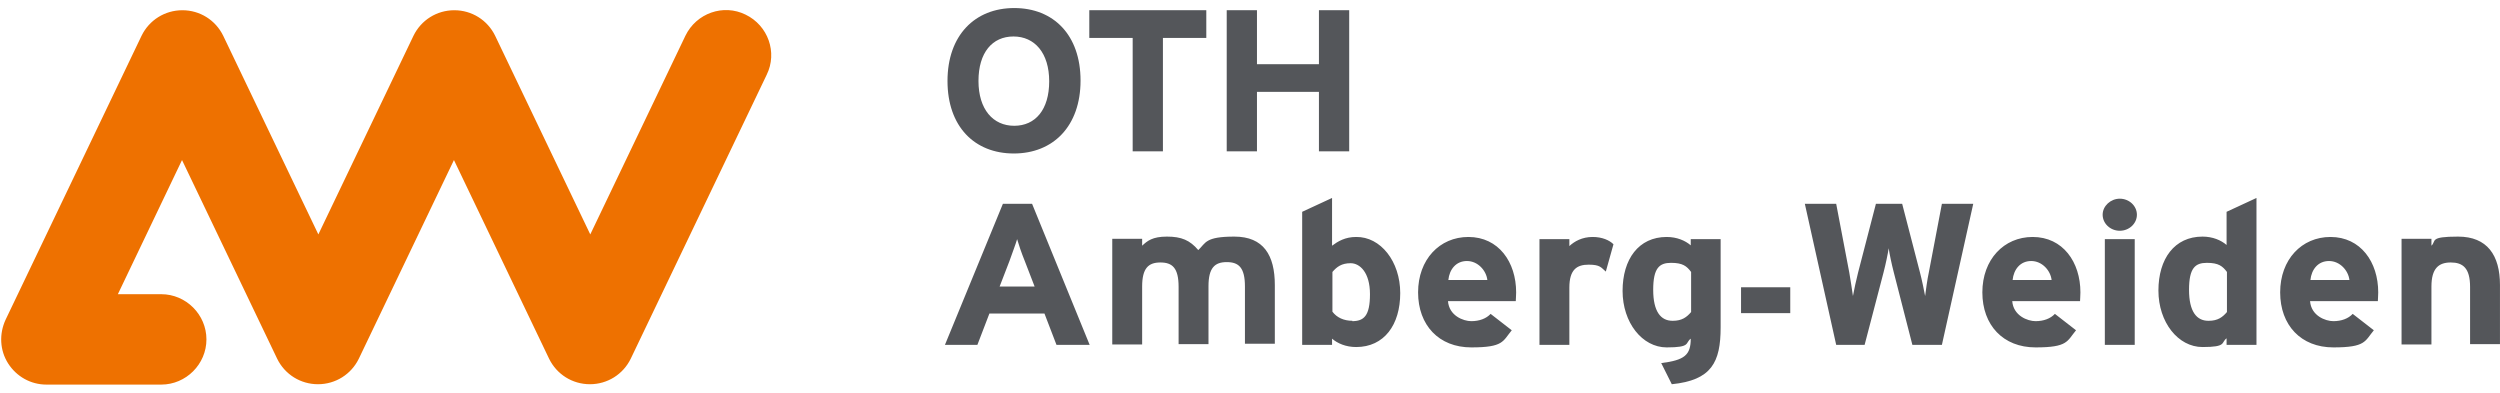 <svg width="261" height="41" viewBox="0 0 261 41" fill="none" xmlns="http://www.w3.org/2000/svg">
<g clip-path="url(#clip0_1116_2445)">
<path d="M61.587 40.113C59.76 40.113 58.124 39.086 57.325 37.45L47.392 16.709L37.46 37.45C36.66 39.086 35.024 40.113 33.197 40.113C31.371 40.113 29.734 39.086 28.935 37.45L19.003 16.709L12.305 30.714H16.834C19.421 30.714 21.552 32.845 21.552 35.433C21.552 38.02 19.421 40.151 16.834 40.151H4.846C3.21 40.151 1.726 39.314 0.85 37.944C-0.025 36.574 -0.101 34.862 0.584 33.378L14.779 3.732C15.578 2.096 17.214 1.069 19.041 1.069C20.867 1.069 22.504 2.096 23.303 3.732L33.236 24.473L43.168 3.732C43.967 2.096 45.603 1.069 47.43 1.069C49.257 1.069 50.893 2.096 51.692 3.732L61.625 24.473L71.557 3.732C72.699 1.373 75.515 0.384 77.836 1.525C80.196 2.667 81.185 5.483 80.044 7.804L65.849 37.45C65.05 39.086 63.413 40.113 61.587 40.113Z" fill="#EE7100"/>
<path d="M260.997 29.762C260.997 26.641 259.665 24.701 256.62 24.701C253.576 24.701 254.375 25.157 253.842 25.652V24.929H250.722V35.965H253.842V29.914C253.842 28.011 254.603 27.402 255.859 27.402C257.115 27.402 257.876 27.973 257.876 29.952V35.927H260.997V29.686V29.762ZM241.208 29.229C241.322 28.125 242.007 27.25 243.149 27.25C244.29 27.25 245.166 28.24 245.28 29.229H241.208ZM243.301 24.739C240.294 24.739 238.049 27.098 238.049 30.523C238.049 33.948 240.218 36.269 243.605 36.269C246.992 36.269 246.878 35.623 247.829 34.481L245.622 32.768C245.166 33.263 244.442 33.529 243.605 33.529C242.768 33.529 241.284 32.959 241.17 31.436H248.248C248.248 31.208 248.286 30.942 248.286 30.523C248.286 27.364 246.459 24.739 243.301 24.739ZM235.576 20.667L232.455 22.113V25.576C231.884 25.081 231.009 24.701 229.943 24.701C227.013 24.701 225.339 27.022 225.339 30.333C225.339 33.644 227.394 36.231 229.943 36.231C232.493 36.231 231.846 35.775 232.455 35.318V36.003H235.576V20.667ZM230.552 33.491C229.334 33.491 228.535 32.54 228.535 30.257C228.535 27.973 229.182 27.441 230.4 27.441C231.618 27.441 232.036 27.783 232.493 28.392V32.578C232.036 33.111 231.542 33.491 230.59 33.491M222.865 24.967H219.745V36.003H222.865V24.967ZM221.305 20.743C220.353 20.743 219.516 21.504 219.516 22.417C219.516 23.331 220.315 24.092 221.305 24.092C222.294 24.092 223.093 23.331 223.093 22.417C223.093 21.504 222.294 20.743 221.305 20.743ZM210.117 29.229C210.231 28.125 210.916 27.25 212.057 27.25C213.199 27.25 214.074 28.24 214.188 29.229H210.117ZM212.21 24.739C209.203 24.739 206.958 27.098 206.958 30.523C206.958 33.948 209.127 36.269 212.514 36.269C215.901 36.269 215.787 35.623 216.738 34.481L214.531 32.768C214.074 33.263 213.351 33.529 212.514 33.529C211.677 33.529 210.193 32.959 210.078 31.436H217.157C217.157 31.208 217.195 30.942 217.195 30.523C217.195 27.364 215.368 24.739 212.21 24.739ZM202.734 21.276L201.364 28.468C201.212 29.153 201.059 30.295 200.983 30.904C200.869 30.295 200.641 29.191 200.45 28.468L198.586 21.276H195.846L193.981 28.468C193.791 29.191 193.562 30.295 193.448 30.904C193.372 30.295 193.182 29.191 193.068 28.468L191.698 21.276H188.425L191.698 36.003H194.666L196.645 28.43C196.873 27.555 197.102 26.451 197.178 25.918C197.254 26.451 197.482 27.555 197.71 28.43L199.651 36.003H202.734L206.007 21.276H202.734ZM186.903 29.99H181.765V32.692H186.903V29.99ZM174.611 33.491C173.393 33.491 172.594 32.54 172.594 30.257C172.594 27.973 173.241 27.441 174.459 27.441C175.676 27.441 176.095 27.783 176.552 28.392V32.578C176.095 33.111 175.6 33.491 174.649 33.491M179.634 24.967H176.514V25.614C175.943 25.119 175.068 24.739 174.002 24.739C171.072 24.739 169.397 27.06 169.397 30.371C169.397 33.682 171.452 36.269 174.002 36.269C176.552 36.269 175.905 35.813 176.514 35.356C176.514 37.069 175.867 37.601 173.431 37.906L174.535 40.113C178.683 39.694 179.634 37.83 179.634 34.176V24.967ZM166.277 24.739C165.173 24.739 164.374 25.195 163.841 25.69V24.967H160.721V36.003H163.841V30.028C163.841 28.125 164.64 27.631 165.858 27.631C167.076 27.631 167.152 27.935 167.647 28.354L168.446 25.5C168.027 25.081 167.266 24.739 166.277 24.739ZM151.207 29.229C151.321 28.125 152.006 27.25 153.148 27.25C154.289 27.25 155.165 28.24 155.279 29.229H151.207ZM153.3 24.739C150.293 24.739 148.048 27.098 148.048 30.523C148.048 33.948 150.217 36.269 153.604 36.269C156.991 36.269 156.877 35.623 157.828 34.481L155.621 32.768C155.165 33.263 154.442 33.529 153.604 33.529C152.767 33.529 151.283 32.959 151.169 31.436H158.247C158.247 31.208 158.285 30.942 158.285 30.523C158.285 27.364 156.458 24.739 153.3 24.739ZM141.198 33.491C140.285 33.491 139.562 33.149 139.105 32.54V28.392C139.562 27.859 140.057 27.479 141.008 27.479C141.959 27.479 143.025 28.43 143.025 30.713C143.025 32.997 142.378 33.529 141.16 33.529M141.579 24.739C140.437 24.739 139.676 25.195 139.067 25.652V20.667L135.947 22.113V36.003H139.067V35.356C139.638 35.851 140.513 36.231 141.579 36.231C144.509 36.231 146.184 33.91 146.184 30.599C146.184 27.288 144.129 24.701 141.579 24.739ZM133.092 29.762C133.092 26.641 131.913 24.701 128.868 24.701C125.824 24.701 125.9 25.348 125.101 26.109C124.226 25.081 123.35 24.701 121.828 24.701C120.306 24.701 119.773 25.157 119.24 25.652V24.929H116.12V35.965H119.24V29.914C119.24 28.011 119.887 27.402 121.143 27.402C122.399 27.402 123.046 27.973 123.046 29.952V35.927H126.166V29.876C126.166 27.973 126.813 27.364 128.069 27.364C129.325 27.364 129.972 27.935 129.972 29.914V35.889H133.092V29.648V29.762ZM107.748 21.276H104.703L98.652 36.003H102.039L103.295 32.73H109.041L110.297 36.003H113.76L107.748 21.276ZM104.361 29.914L105.388 27.25C105.693 26.375 106.035 25.5 106.187 24.967C106.34 25.5 106.644 26.413 106.986 27.25L108.014 29.914H104.361ZM140.856 1.068H137.697V6.7H131.228V1.068H128.069V15.796H131.228V9.593H137.697V15.796H140.856V1.068ZM125.938 1.068H113.722V3.96H118.251V15.796H121.409V3.96H125.938V1.068ZM105.883 13.132C103.676 13.132 102.153 11.419 102.153 8.451C102.153 5.483 103.6 3.808 105.807 3.808C108.014 3.808 109.536 5.521 109.536 8.489C109.536 11.457 108.09 13.132 105.883 13.132ZM105.883 0.84C101.773 0.84 98.919 3.694 98.919 8.451C98.919 13.208 101.735 16.024 105.845 16.024C109.955 16.024 112.809 13.17 112.809 8.413C112.809 3.656 109.993 0.84 105.883 0.84Z" fill="#54565A"/>
</g>
<defs>
<clipPath id="clip0_1116_2445">
<rect width="260.87" height="40" fill="white" transform="translate(0.129 0.404)"/>
</clipPath>
</defs>
</svg>
